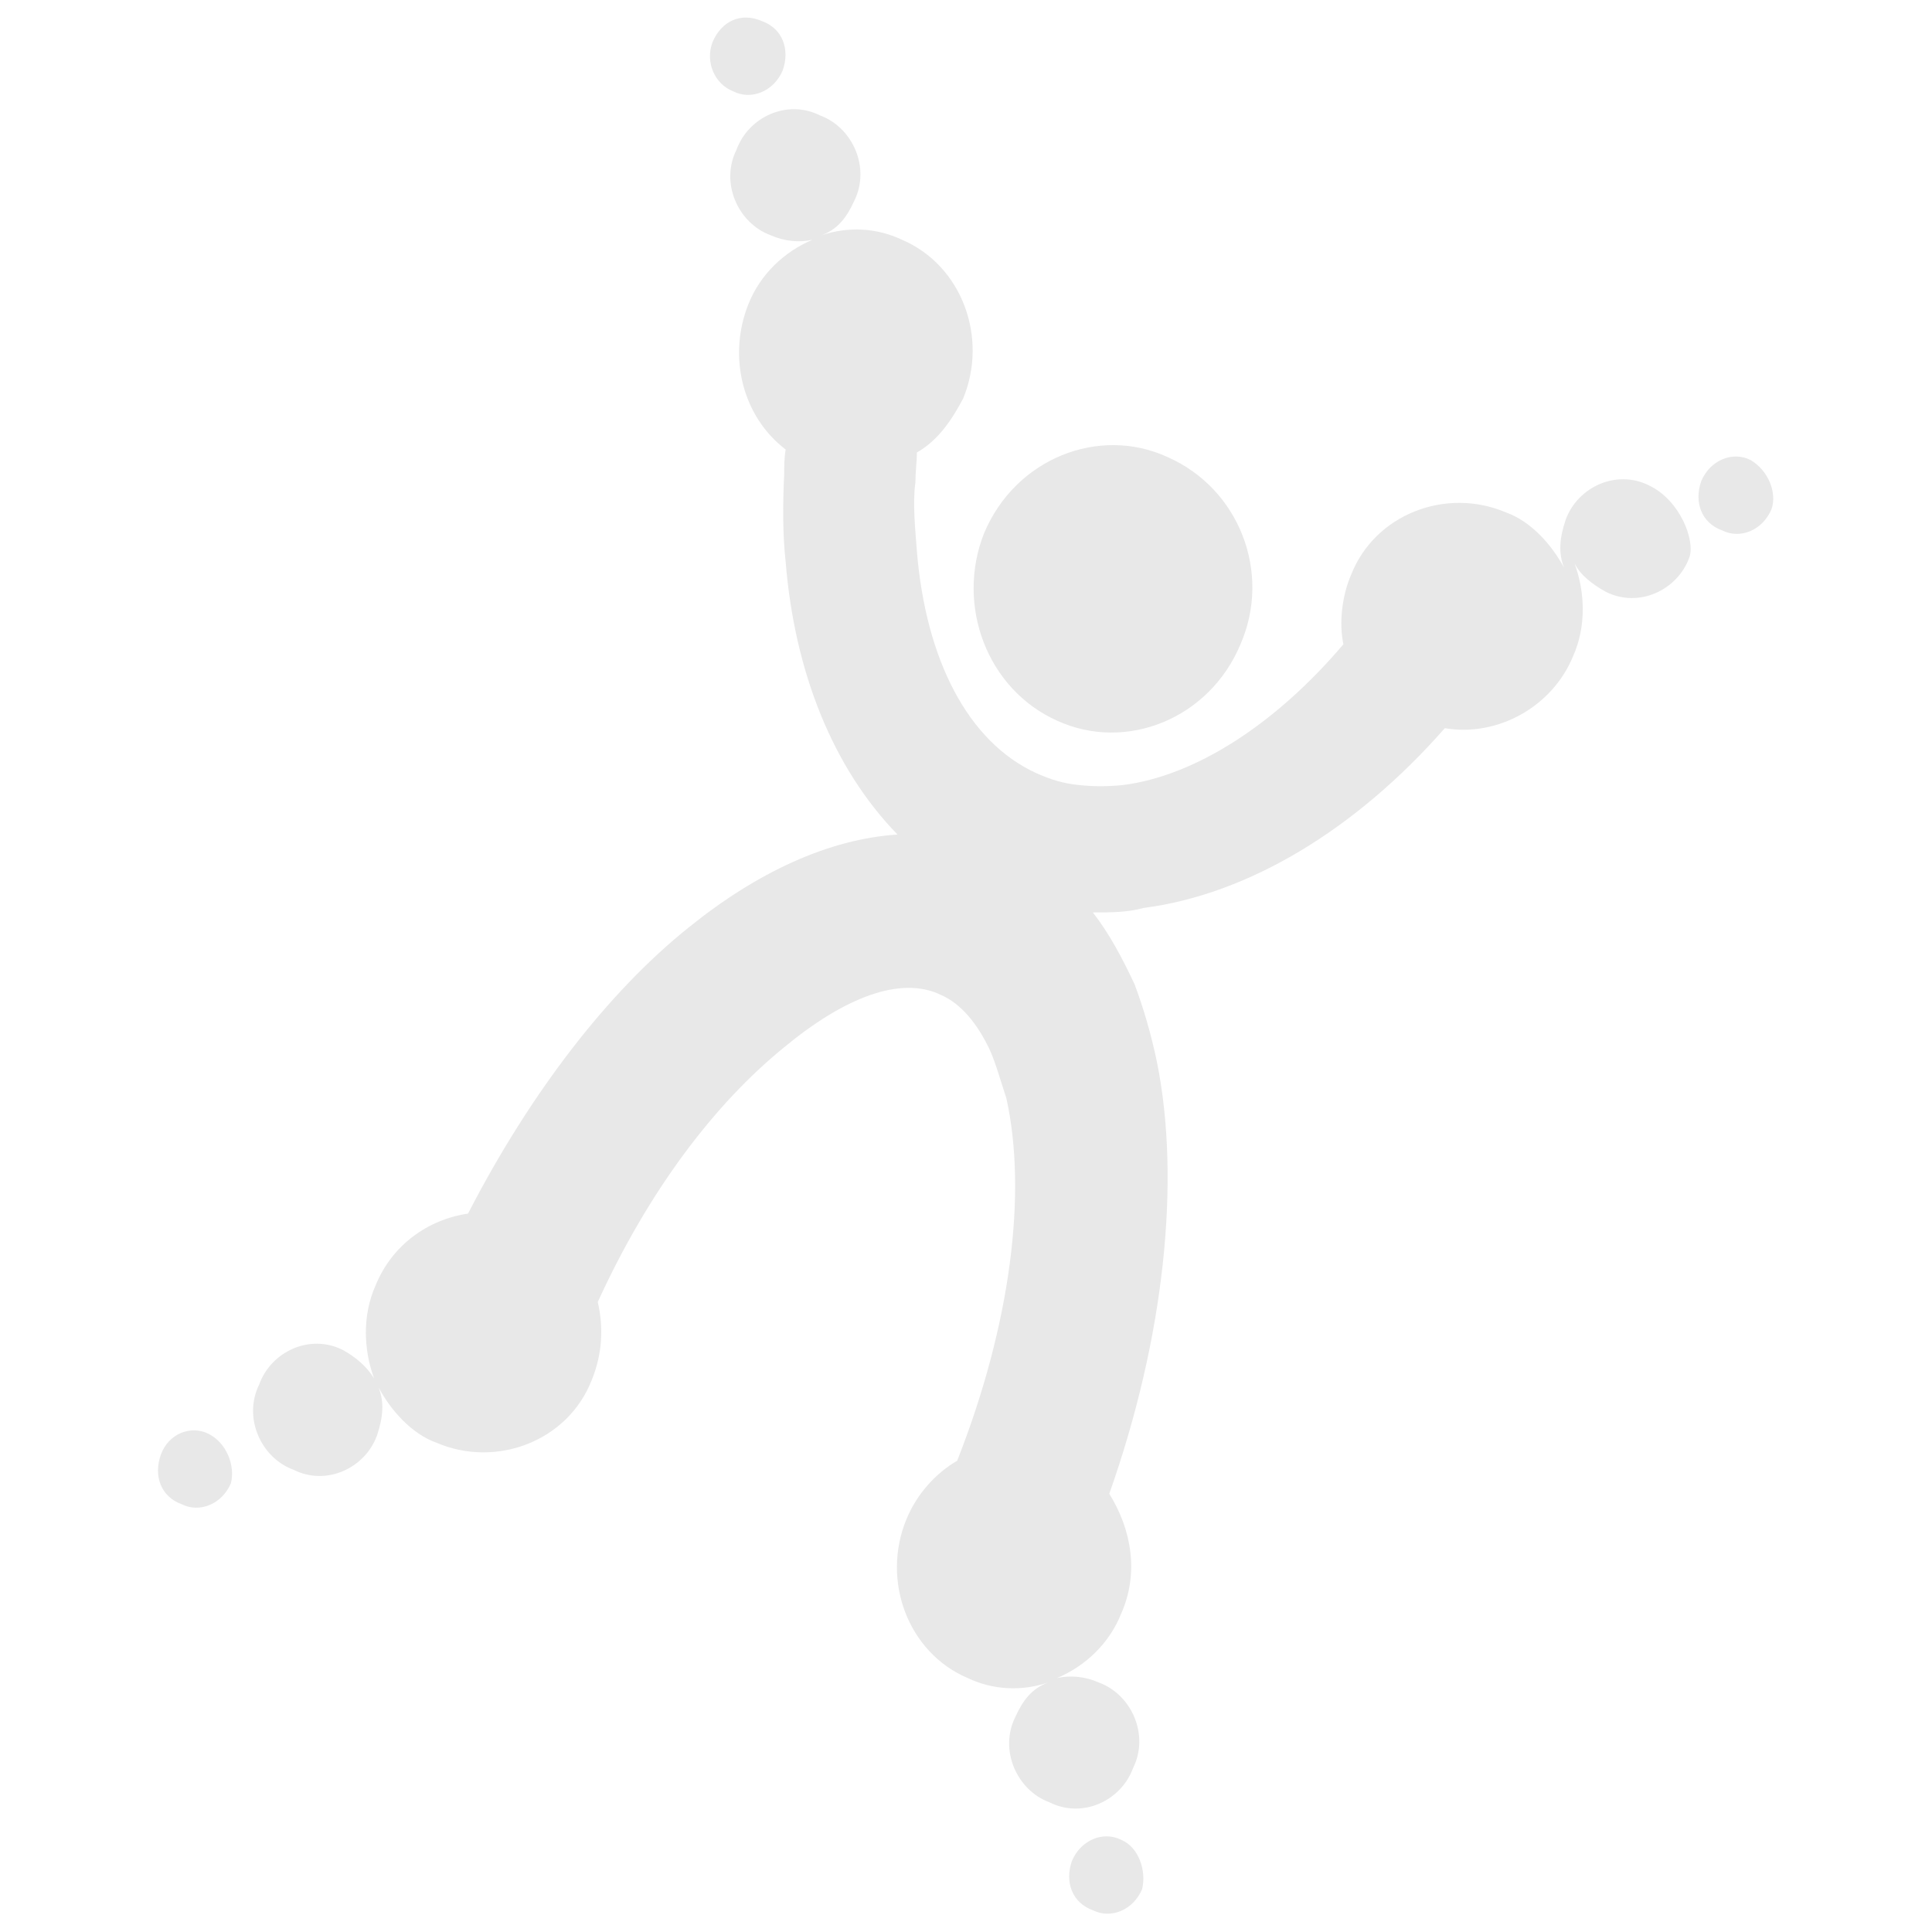 <svg width="113" height="113" viewBox="0 0 113 113" fill="none" xmlns="http://www.w3.org/2000/svg">
<path d="M61.827 42.151C65.839 43.992 70.724 42.064 72.555 37.682C74.387 33.476 72.468 28.569 68.281 26.729C64.269 24.889 59.385 26.817 57.553 31.198C55.896 35.404 57.727 40.311 61.827 42.151ZM12.197 83.862C11.151 83.336 9.842 83.862 9.406 85.088C8.97 86.315 9.406 87.542 10.627 87.98C11.674 88.506 12.982 87.98 13.506 86.753C13.767 85.702 13.244 84.388 12.197 83.862ZM42.9 5.348C43.946 5.874 45.255 5.348 45.778 4.122C46.214 2.895 45.778 1.668 44.557 1.23C43.336 0.704 42.202 1.23 41.678 2.457C41.242 3.596 41.766 4.91 42.9 5.348ZM65.578 107.608C64.531 107.083 63.222 107.608 62.699 108.835C62.263 110.062 62.699 111.289 63.92 111.727C64.967 112.253 66.275 111.727 66.799 110.5C67.06 109.449 66.624 108.047 65.578 107.608ZM102.385 26.904C101.339 26.379 100.03 26.904 99.507 28.131C99.071 29.358 99.507 30.585 100.728 31.023C101.775 31.549 103.083 31.023 103.607 29.796C103.955 28.832 103.432 27.518 102.385 26.904ZM96.454 28.394C94.535 27.43 92.268 28.482 91.57 30.41C91.221 31.461 91.134 32.337 91.483 33.214C90.785 31.899 89.564 30.497 88.081 29.971C84.592 28.482 80.405 30.059 79.01 33.652C78.487 34.879 78.312 36.456 78.574 37.682C74.561 42.414 69.851 45.394 65.665 45.919C64.705 46.007 64.007 46.007 63.135 45.919C62.176 45.832 61.391 45.569 60.606 45.218C56.594 43.378 54.151 38.559 53.628 32.25C53.541 31.023 53.366 29.446 53.541 28.219C53.541 27.605 53.628 26.992 53.628 26.466C54.849 25.765 55.634 24.626 56.332 23.312C57.815 19.719 56.245 15.513 52.756 14.023C51.273 13.322 49.616 13.235 48.046 13.761C49.005 13.41 49.529 12.709 49.965 11.745C50.924 9.817 49.877 7.451 47.959 6.75C46.04 5.786 43.772 6.838 43.074 8.766C42.115 10.694 43.161 13.059 45.08 13.761C45.865 14.111 46.737 14.199 47.522 14.023C45.865 14.724 44.47 16.039 43.772 17.791C42.551 20.858 43.423 24.363 45.952 26.291C45.865 26.817 45.865 27.343 45.865 27.781C45.778 29.533 45.778 31.286 45.952 32.863C46.476 39.347 48.744 44.956 52.494 48.811C48.482 49.074 44.295 51.002 40.283 54.244C35.573 58.012 31.037 63.883 27.374 70.981C25.019 71.331 22.926 72.821 21.966 75.187C21.181 76.939 21.268 78.955 21.879 80.62C21.443 79.918 20.832 79.393 20.047 78.955C18.128 77.991 15.861 79.042 15.163 80.97C14.203 82.898 15.25 85.264 17.169 85.965C19.088 86.929 21.356 85.877 22.053 83.949C22.402 82.898 22.489 82.022 22.141 81.145C22.838 82.46 24.059 83.862 25.542 84.388C29.031 85.877 33.218 84.3 34.614 80.707C35.224 79.218 35.311 77.64 34.962 76.151C37.928 69.666 41.766 64.584 45.865 61.254C49.354 58.362 52.669 57.048 55.024 58.187C56.245 58.713 57.204 59.94 57.902 61.429C58.251 62.218 58.513 63.182 58.861 64.233C60.083 69.754 59.123 77.465 55.983 85.439C54.762 86.14 53.628 87.367 53.017 88.856C51.535 92.449 53.105 96.655 56.594 98.145C58.076 98.846 59.734 98.933 61.304 98.408C60.344 98.758 59.821 99.459 59.385 100.423C58.425 102.351 59.472 104.717 61.391 105.418C63.31 106.382 65.578 105.33 66.275 103.402C67.235 101.475 66.188 99.109 64.269 98.408C63.484 98.057 62.612 97.97 61.827 98.145C63.484 97.444 64.88 96.129 65.578 94.377C66.624 92.011 66.188 89.47 64.88 87.367C68.107 78.254 69.066 69.053 67.671 62.13C67.322 60.465 66.886 58.976 66.362 57.574C65.665 56.084 64.88 54.594 63.92 53.368C64.967 53.368 65.926 53.368 66.886 53.105C72.991 52.316 79.272 48.548 84.505 42.59C87.558 43.115 90.785 41.363 92.006 38.383C92.791 36.631 92.704 34.616 92.093 32.951C92.442 33.652 93.14 34.177 93.925 34.616C95.844 35.58 98.112 34.528 98.809 32.6C99.158 31.636 98.286 29.27 96.454 28.394Z" fill="#E8E8E8"/>
</svg>
